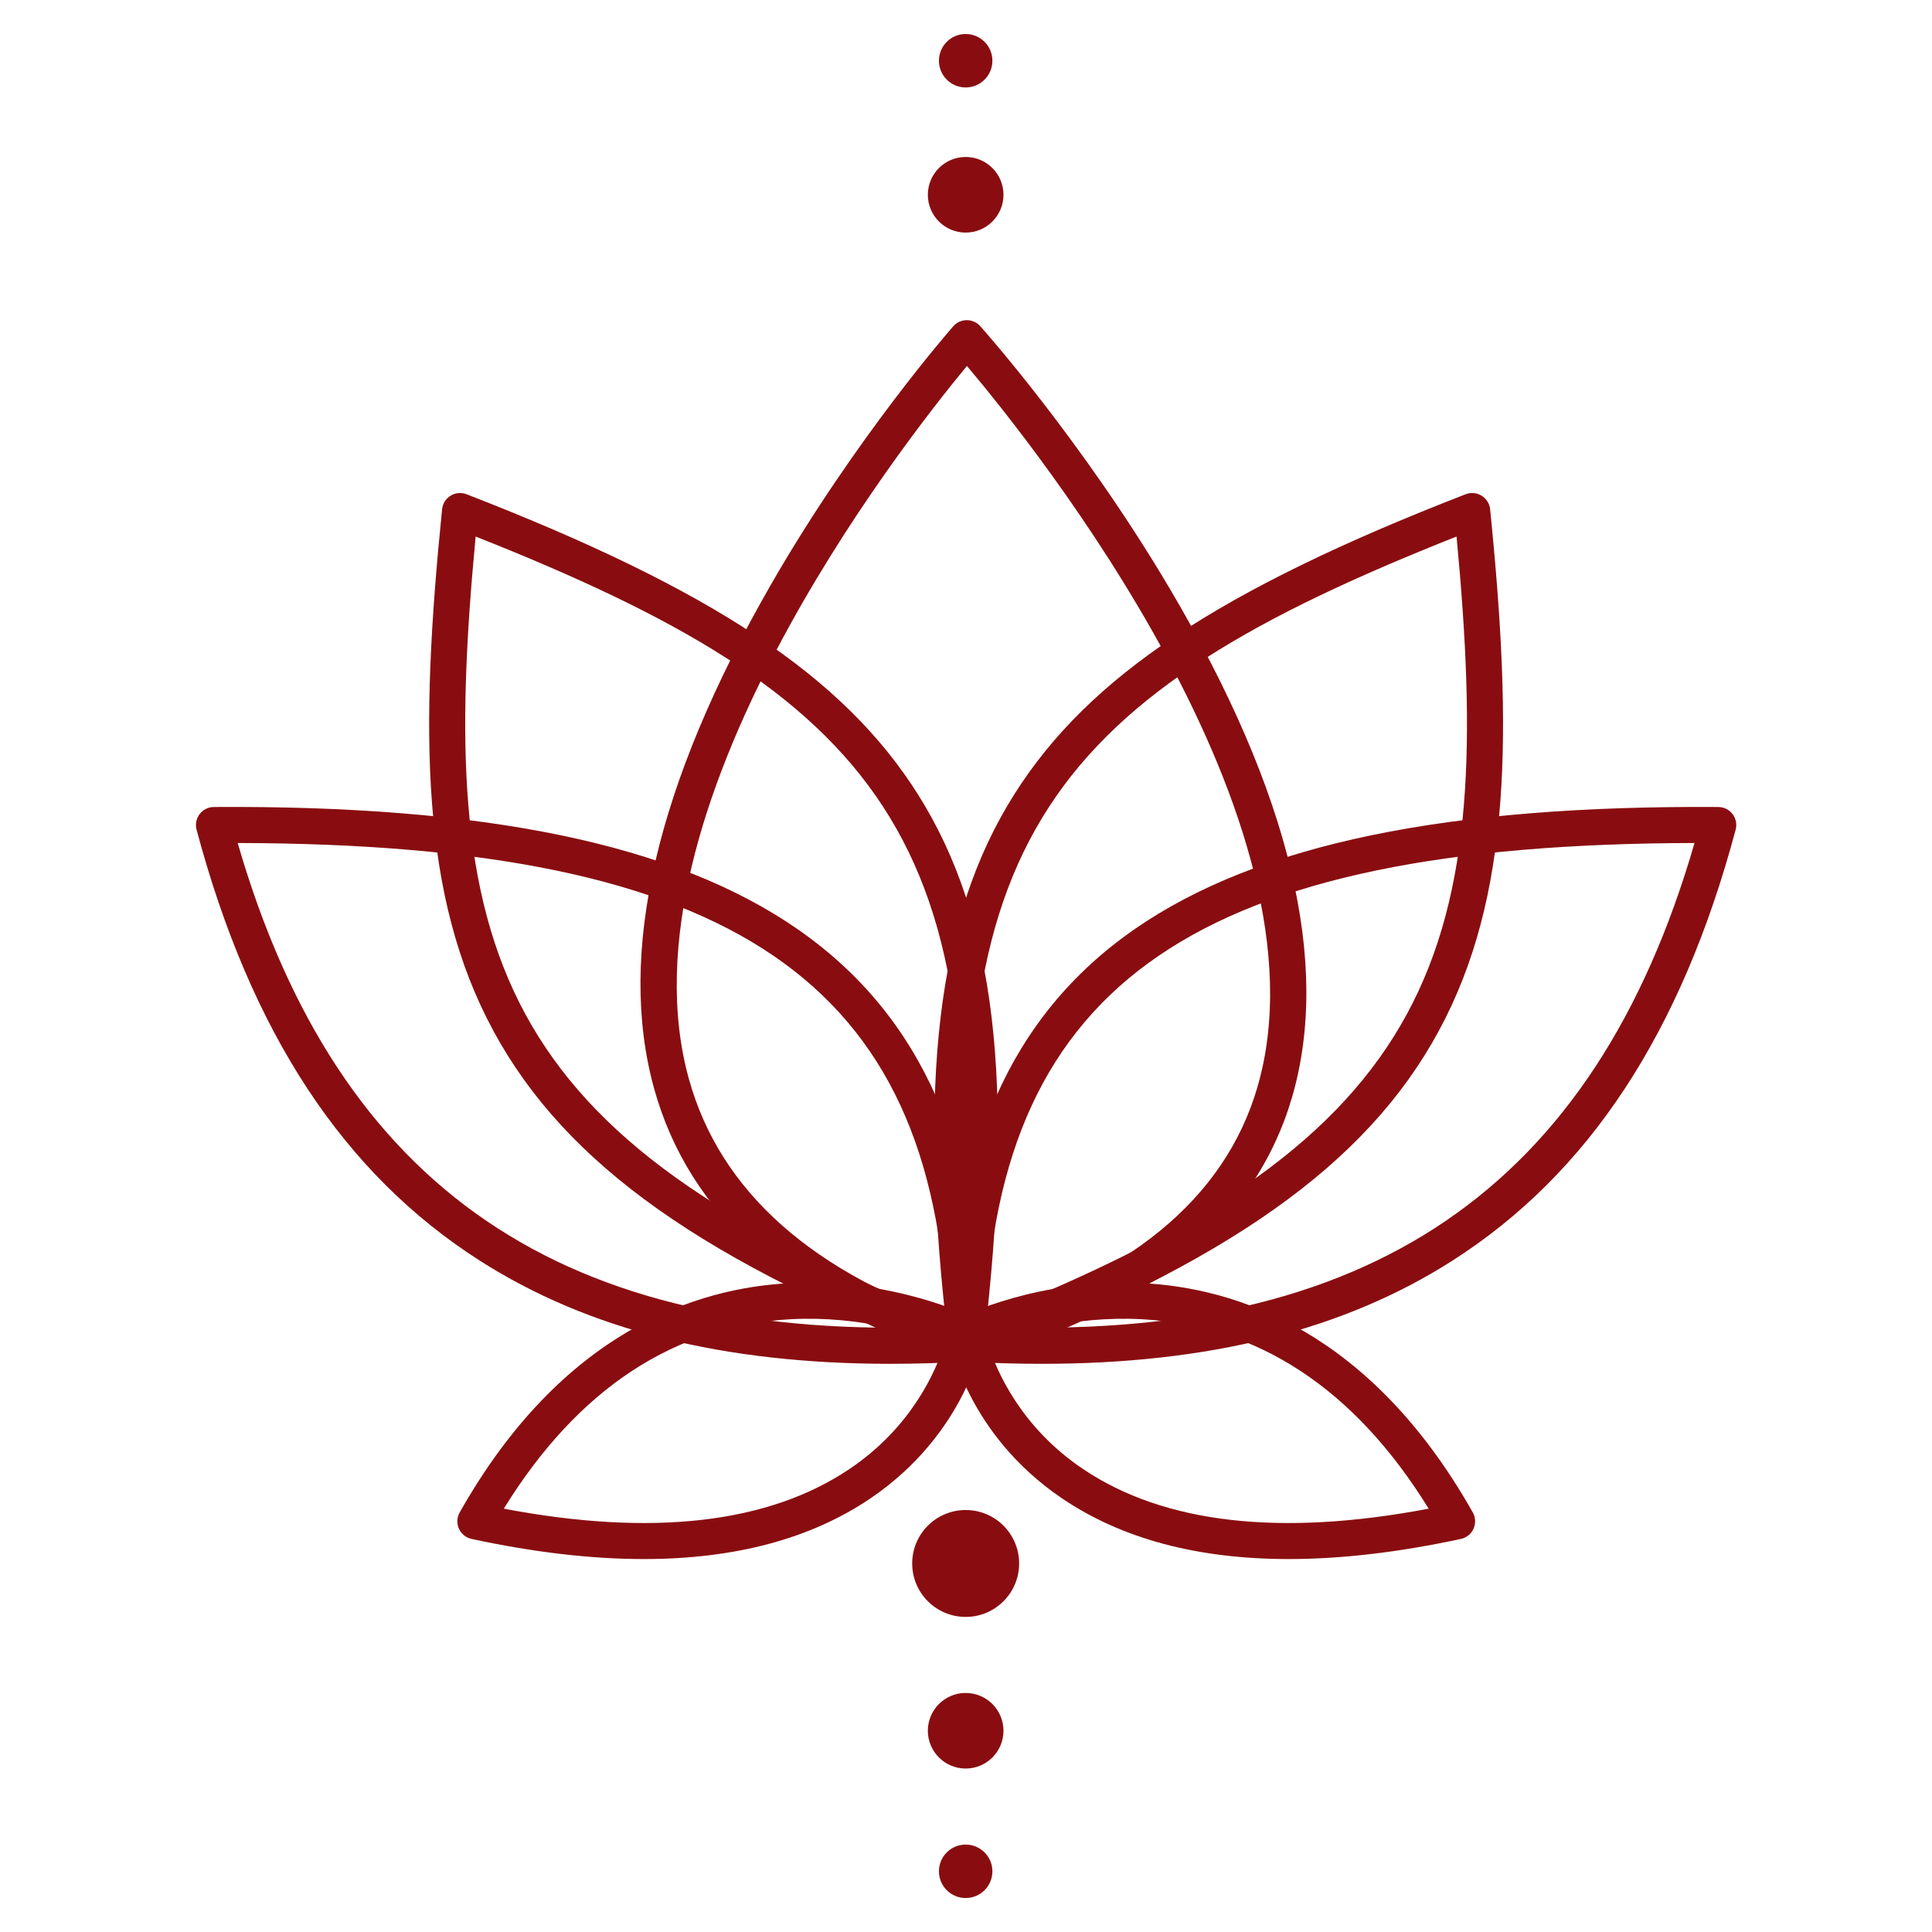 <svg xmlns="http://www.w3.org/2000/svg" xmlns:xlink="http://www.w3.org/1999/xlink" width="1080" viewBox="0 0 810 810" height="1080" preserveAspectRatio="xMidYMid meet"><defs><clipPath id="c1eab20aa7"><path d="M 393 14.258 L 417 14.258 L 417 37 L 393 37 Z M 393 14.258 " clip-rule="nonzero"></path></clipPath><clipPath id="7adb69a8fc"><path d="M 393 773 L 417 773 L 417 795.758 L 393 795.758 Z M 393 773 " clip-rule="nonzero"></path></clipPath></defs><path fill="#890d10" d="M 412.996 556.137 C 573.613 563.125 668.445 498.531 710.43 353.434 C 502.816 353.844 418.461 411.301 412.996 556.137 Z M 436.738 571.789 C 426.391 571.789 415.75 571.48 404.805 570.863 C 400.746 570.637 397.586 567.234 397.668 563.168 C 400.77 401.996 494.289 336.859 720.422 338.336 C 722.77 338.352 724.965 339.453 726.391 341.309 C 727.809 343.172 728.281 345.59 727.68 347.848 C 704.914 433 666.016 492.137 608.758 528.645 C 563.371 557.582 506.871 571.789 436.738 571.789 " fill-opacity="1" fill-rule="nonzero"></path><path fill="#890d10" d="M 610.668 224.949 C 442.918 291.348 389.41 351.102 411.621 552.723 C 508.664 514.531 562.219 476.105 589.867 425.117 C 617.613 373.949 618.766 310.242 610.668 224.949 Z M 405.227 570.875 C 403.867 570.875 402.516 570.508 401.32 569.789 C 399.32 568.586 397.996 566.527 397.723 564.215 C 384.516 453.57 392.773 384.391 425.332 332.891 C 456.457 283.668 511.254 247.254 614.48 207.215 C 616.684 206.359 619.16 206.586 621.168 207.82 C 623.184 209.051 624.504 211.152 624.742 213.504 C 634.152 306.672 633.824 375.781 603.164 432.324 C 572.797 488.32 514.414 529.613 407.934 570.375 C 407.059 570.711 406.145 570.875 405.227 570.875 " fill-opacity="1" fill-rule="nonzero"></path><path fill="#890d10" d="M 99.656 353.434 C 141.641 498.531 236.469 563.125 397.094 556.137 C 391.625 411.312 307.25 353.848 99.656 353.434 Z M 373.352 571.789 C 303.207 571.789 246.715 557.582 201.332 528.645 C 144.07 492.137 105.172 433 82.41 347.848 C 81.805 345.59 82.281 343.172 83.699 341.309 C 85.121 339.453 87.32 338.352 89.664 338.336 C 315.805 336.863 409.32 401.996 412.422 563.168 C 412.496 567.234 409.344 570.637 405.281 570.863 C 394.344 571.48 383.691 571.789 373.352 571.789 " fill-opacity="1" fill-rule="nonzero"></path><path fill="#890d10" d="M 199.418 224.949 C 191.32 310.242 192.477 373.949 220.223 425.117 C 247.863 476.105 301.422 514.531 398.461 552.723 C 420.68 351.102 367.172 291.348 199.418 224.949 Z M 404.859 570.875 C 403.945 570.875 403.027 570.711 402.156 570.375 C 295.676 529.613 237.293 488.32 206.926 432.324 C 176.266 375.781 175.934 306.672 185.348 213.504 C 185.586 211.152 186.906 209.051 188.922 207.82 C 190.93 206.586 193.402 206.359 195.609 207.215 C 298.832 247.254 353.629 283.668 384.754 332.891 C 417.312 384.391 425.57 453.57 412.367 564.215 C 412.094 566.527 410.762 568.586 408.77 569.789 C 407.574 570.508 406.215 570.875 404.859 570.875 " fill-opacity="1" fill-rule="nonzero"></path><path fill="#890d10" d="M 405.391 153.43 C 377.633 186.957 257.855 340.223 288.785 452.234 C 301.895 499.727 341.117 534.43 405.379 555.422 C 472.492 536.305 513.461 502.785 527.18 455.785 C 559.645 344.531 434.02 187.328 405.391 153.43 Z M 405.227 570.875 C 404.453 570.875 403.676 570.758 402.93 570.516 C 332.203 547.953 288.895 509.5 274.195 456.23 C 258.621 399.77 275.129 328.699 323.27 245.008 C 358.734 183.355 399.266 137.238 399.668 136.781 C 401.098 135.168 403.152 134.234 405.309 134.23 C 405.312 134.23 405.324 134.23 405.336 134.23 C 407.48 134.23 409.527 135.141 410.961 136.734 C 411.383 137.203 453.668 184.484 490.648 247.156 C 540.891 332.285 558.062 403.902 541.703 460.004 C 526.281 512.879 481.039 550.09 407.254 570.598 C 406.59 570.781 405.91 570.875 405.227 570.875 " fill-opacity="1" fill-rule="nonzero"></path><path fill="#890d10" d="M 405.336 559.293 L 405.348 559.293 Z M 414.289 563.664 C 417.676 574.398 427.758 598.219 454.09 615.914 C 488.07 638.754 536.785 644.328 598.98 632.516 C 567.969 582.305 527.453 555.594 478.414 553.078 C 449.16 551.574 424.809 559.52 414.289 563.664 Z M 540.285 653.641 C 502.102 653.641 470.309 645.16 445.305 628.23 C 405.168 601.059 398.16 562.199 397.879 560.555 C 397.324 557.285 398.973 554.027 401.949 552.535 C 403.305 551.855 435.625 535.934 478.508 537.941 C 518.18 539.805 574.504 558.004 617.473 634.102 C 618.656 636.191 618.766 638.723 617.785 640.918 C 616.801 643.109 614.828 644.703 612.484 645.207 C 586.355 650.832 562.262 653.641 540.285 653.641 " fill-opacity="1" fill-rule="nonzero"></path><path fill="#890d10" d="M 211.215 632.516 C 273.414 644.328 322.121 638.754 356.109 615.914 C 382.441 598.219 392.523 574.398 395.906 563.664 C 385.391 559.52 361.031 551.574 331.777 553.078 C 282.746 555.594 242.227 582.305 211.215 632.516 Z M 269.906 653.641 C 247.934 653.641 223.852 650.832 197.715 645.207 C 195.363 644.703 193.398 643.109 192.406 640.918 C 191.426 638.723 191.539 636.191 192.727 634.102 C 235.691 558.004 292.012 539.805 331.691 537.941 C 374.578 535.926 406.895 551.855 408.25 552.535 C 411.219 554.027 412.867 557.285 412.312 560.555 C 412.039 562.199 405.031 601.059 364.895 628.23 C 339.887 645.16 308.094 653.641 269.906 653.641 " fill-opacity="1" fill-rule="nonzero"></path><path fill="#890d10" d="M 427.277 655.488 C 427.277 667.867 417.242 677.898 404.859 677.898 C 392.48 677.898 382.441 667.867 382.441 655.488 C 382.441 643.113 392.48 633.082 404.859 633.082 C 417.242 633.082 427.277 643.113 427.277 655.488 " fill-opacity="1" fill-rule="nonzero"></path><path fill="#890d10" d="M 420.711 725.625 C 420.711 734.371 413.613 741.469 404.859 741.469 C 396.102 741.469 389.004 734.371 389.004 725.625 C 389.004 716.875 396.102 709.781 404.859 709.781 C 413.613 709.781 420.711 716.875 420.711 725.625 " fill-opacity="1" fill-rule="nonzero"></path><path fill="#890d10" d="M 420.711 81.668 C 420.711 90.418 413.613 97.512 404.859 97.512 C 396.102 97.512 389.004 90.418 389.004 81.668 C 389.004 72.91 396.102 65.816 404.859 65.816 C 413.613 65.816 420.711 72.91 420.711 81.668 " fill-opacity="1" fill-rule="nonzero"></path><g clip-path="url(#c1eab20aa7)"><path fill="#890d10" d="M 416.066 25.461 C 416.066 31.652 411.047 36.664 404.859 36.664 C 398.668 36.664 393.652 31.652 393.652 25.461 C 393.652 19.277 398.668 14.258 404.859 14.258 C 411.047 14.258 416.066 19.277 416.066 25.461 " fill-opacity="1" fill-rule="nonzero"></path></g><g clip-path="url(#7adb69a8fc)"><path fill="#890d10" d="M 416.066 784.555 C 416.066 790.746 411.047 795.758 404.859 795.758 C 398.668 795.758 393.652 790.746 393.652 784.555 C 393.652 778.363 398.668 773.352 404.859 773.352 C 411.047 773.352 416.066 778.363 416.066 784.555 " fill-opacity="1" fill-rule="nonzero"></path></g></svg>